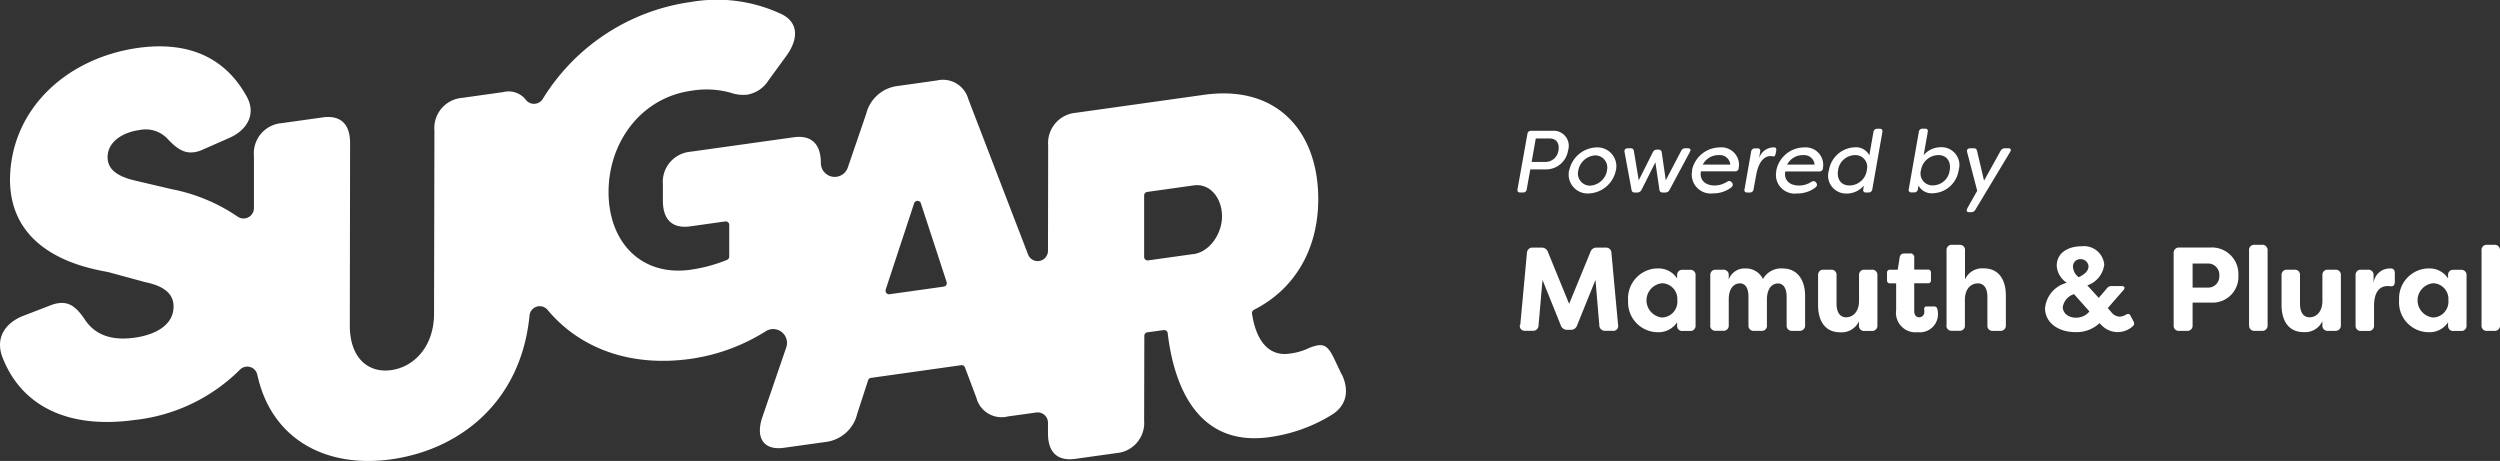 <svg xmlns="http://www.w3.org/2000/svg" id="Capa_2" viewBox="0 0 260 47.94"><rect x="0" y="0" width="260" height="47.94" fill="#333333" stroke="none"/><defs><style>.cls-1{fill:#fff}</style></defs><g id="Capa_1-2"><g id="Grupo_98"><g id="Grupo_55"><path id="Trazado_170" d="M163.08 15.64a2.324 2.324 0 0 1-2.3 1.98h-1.63l-.37 2.07c-.02.2-.19.34-.38.33h-.31c-.21 0-.3-.12-.27-.33l1.03-5.76c.02-.2.19-.34.38-.33h2.26a1.569 1.569 0 0 1 1.59 2.04zm-1.93-1.24h-1.43l-.43 2.44h1.44c.69 0 1.27-.52 1.35-1.21.13-.72-.22-1.23-.93-1.23z" class="cls-1"/><path id="Trazado_171" d="M163.2 17.72a2.997 2.997 0 0 1 2.85-2.39c1.08-.05 2 .79 2.05 1.87 0 .17 0 .35-.05.52a2.998 2.998 0 0 1-2.86 2.4c-1.08.05-2-.8-2.05-1.88 0-.17 0-.35.05-.52zm3.92.01a1.258 1.258 0 0 0-1.21-1.57c-.88.05-1.62.7-1.77 1.58a1.262 1.262 0 0 0 1.22 1.57c.88-.05 1.62-.7 1.77-1.57z" class="cls-1"/><path id="Trazado_172" d="m169.68 19.75-.73-3.95c-.04-.24.09-.38.34-.38h.29c.16-.02.32.09.34.26v.01l.51 3.06 1.46-2.91c.07-.17.24-.29.42-.28h.19c.17-.01.31.11.32.28l.42 2.91 1.6-3.06c.07-.17.24-.28.42-.27h.29c.25 0 .33.14.2.38l-2.12 3.95c-.07.17-.25.28-.43.27h-.3c-.16.02-.3-.1-.32-.26v-.02l-.42-2.86-1.44 2.86c-.07.17-.24.28-.42.28h-.3c-.16.02-.31-.1-.32-.26v-.01z" class="cls-1"/><path id="Trazado_173" d="M175.96 17.74c.27-1.39 1.49-2.4 2.91-2.41 1-.09 1.88.64 1.98 1.64.02.17 0 .34-.03.51 0 .19-.15.34-.34.34h-3.58c-.18.85.41 1.47 1.42 1.47.46 0 .91-.14 1.3-.39.19-.11.35-.1.46.05l.07.07c.11.16.08.35-.16.52-.53.38-1.17.58-1.82.57a1.971 1.971 0 0 1-2.18-2.38zm3.99-.61c-.04-.59-.56-1.04-1.15-1h-.06c-.69-.01-1.33.37-1.65.99h2.86z" class="cls-1"/><path id="Trazado_174" d="m181.43 19.69.69-3.93c.03-.19.2-.34.39-.33h.27c.14-.02.26.07.29.21 0 .04 0 .08-.01.12l-.12.7c.2-.63.76-1.08 1.42-1.13h.21c.18.04.18.19.15.38l-.05.27c-.04.23-.14.32-.3.28a.986.986 0 0 0-.24-.03c-.32 0-1.18.16-1.5 2.04l-.26 1.42c-.02.2-.2.35-.4.33h-.27c-.22 0-.31-.12-.28-.34z" class="cls-1"/><path id="Trazado_175" d="M184.73 17.74c.27-1.39 1.48-2.4 2.9-2.41 1-.09 1.89.65 1.98 1.65.02.17 0 .34-.02.51 0 .19-.15.34-.34.34h-3.58c-.17.85.41 1.47 1.42 1.47.46 0 .91-.13 1.3-.39.19-.11.35-.1.46.05l.06.07c.11.16.08.35-.17.52-.53.38-1.17.58-1.82.57-1.08.15-2.07-.61-2.21-1.68-.03-.23-.02-.47.03-.7zm3.99-.61c-.04-.59-.55-1.04-1.15-1h-.06c-.69-.01-1.33.37-1.65.99h2.86z" class="cls-1"/><path id="Trazado_176" d="M190.21 17.71a2.822 2.822 0 0 1 2.7-2.39c.62-.05 1.21.28 1.5.83l.43-2.43c.02-.2.2-.34.39-.33h.27c.21 0 .3.12.27.33l-1.05 5.97c-.02.2-.2.34-.39.33h-.27a.257.257 0 0 1-.29-.21c0-.04 0-.08.01-.12l.06-.39c-.44.53-1.1.83-1.79.83-1.03.03-1.9-.78-1.93-1.81 0-.2.02-.4.08-.59zm3.93 0c.19-.65-.17-1.33-.82-1.53a1.21 1.21 0 0 0-.42-.05c-.89.03-1.63.69-1.74 1.58-.15.86.26 1.58 1.19 1.58.91-.01 1.67-.68 1.8-1.58z" class="cls-1"/><path id="Trazado_177" d="m199.52 19.29-.06.39c-.02.2-.2.34-.39.33h-.28a.257.257 0 0 1-.29-.21c0-.04 0-.08.01-.12l1.05-5.97c.02-.2.2-.34.39-.33h.27c.21 0 .3.12.27.33l-.43 2.43c.44-.53 1.1-.83 1.79-.83 1.02-.04 1.89.76 1.93 1.78 0 .21-.02.41-.08.61a2.804 2.804 0 0 1-2.69 2.4c-.62.05-1.21-.28-1.5-.82zm3.25-1.58c.15-.85-.26-1.58-1.18-1.58-.91.01-1.67.68-1.81 1.57a1.24 1.24 0 0 0 1.26 1.58c.89-.02 1.63-.69 1.73-1.58z" class="cls-1"/><path id="Trazado_178" d="m204.59 21.68 1.04-1.84-1.05-4.03c-.06-.23.07-.39.32-.39h.37c.16-.02.32.09.34.26l.73 3.11 1.72-3.1c.08-.17.25-.27.43-.27h.38c.25 0 .33.15.18.39l-3.61 6c-.08.16-.25.26-.43.26h-.22c-.25 0-.32-.15-.19-.38z" class="cls-1"/><path id="Trazado_179" d="m158.11 33.78.69-7.46c0-.31.24-.56.54-.57h.96c.31-.02.6.17.69.47l2.2 5.38 2.21-5.38c.09-.3.37-.49.68-.47h.9c.31-.03.59.2.61.51v.06l.69 7.46c.07.28-.1.55-.38.62-.06.01-.13.02-.19 0h-.75a.578.578 0 0 1-.63-.5v-.07l-.4-4.72-1.91 4.72a.66.66 0 0 1-.68.47H163a.67.67 0 0 1-.68-.47l-1.9-4.72-.41 4.72c0 .31-.24.57-.55.57h-.82a.51.51 0 0 1-.58-.43c0-.07 0-.13.01-.2z" class="cls-1"/><path id="Trazado_180" d="M169.32 31.23a3.124 3.124 0 0 1 2.9-3.31h.16c.82-.04 1.59.35 2.04 1.04v-.31c-.03-.29.18-.56.47-.59h.86c.29-.03.56.18.59.47v5.3c.03.29-.18.56-.47.59h-.86a.523.523 0 0 1-.59-.47v-.43c-.45.68-1.23 1.07-2.04 1.03a3.103 3.103 0 0 1-3.06-3.14v-.17zm5.12 0c.08-.9-.59-1.69-1.49-1.77h-.13c-.98.12-1.69 1.01-1.57 1.99.1.82.75 1.47 1.57 1.57.9 0 1.63-.74 1.63-1.65v-.13z" class="cls-1"/><path id="Trazado_181" d="M177.87 33.81v-5.17c-.03-.29.18-.56.47-.59h.86c.29-.03.56.18.59.47v.55c.26-.72.96-1.19 1.72-1.15.78-.03 1.5.4 1.84 1.1a2.16 2.16 0 0 1 2.04-1.1c1.65 0 2.34 1.35 2.34 2.84v3.05c.03.3-.19.56-.49.6h-.84a.537.537 0 0 1-.59-.47v-3.09c0-.89-.35-1.37-.91-1.37-.53 0-1.11.43-1.14 1.59v2.75c.04.29-.17.56-.47.59h-.86a.537.537 0 0 1-.59-.47v-3.1c0-.89-.33-1.37-.9-1.37s-1.15.47-1.15 1.66v2.68c.03.29-.18.56-.47.59h-.87a.537.537 0 0 1-.59-.47v-.13z" class="cls-1"/><path id="Trazado_182" d="M189.08 31.71v-3.07c-.03-.29.18-.56.47-.59h.86c.29-.03.56.17.59.47v3.06c0 .89.35 1.42 1 1.42s1.34-.52 1.34-1.71v-2.65c-.03-.29.18-.56.47-.59h.84c.3-.04.57.18.6.48v5.29c.03.3-.19.57-.49.6h-.84a.537.537 0 0 1-.59-.47v-.53c-.35.75-1.12 1.2-1.94 1.14-1.69 0-2.31-1.33-2.31-2.83z" class="cls-1"/><path id="Trazado_183" d="M197.2 32.29v-2.82h-.63c-.16.02-.3-.1-.32-.26v-.85c-.01-.16.11-.3.27-.31h.84l.21-1.29c.03-.24.24-.42.48-.4h.6c.21-.03.41.13.43.34v1.34h1.43c.15-.02.29.09.31.25v.86a.28.28 0 0 1-.25.31h-1.49v2.88c0 .47.24.66.52.66.29 0 .53-.24.53-.53v-.05c0-.07 0-.15-.01-.22-.02-.22.05-.33.26-.33h.75c.16-.02.31.09.35.25.04.16.07.32.07.48.04 1.04-.76 1.91-1.8 1.96-.11 0-.22 0-.33-.01-1.12.12-2.11-.69-2.23-1.81-.02-.14-.01-.29 0-.44z" class="cls-1"/><path id="Trazado_184" d="M202.44 33.81v-7.76c-.03-.29.18-.56.47-.59h.86c.29-.03.56.18.59.47v3.13c.33-.75 1.11-1.21 1.93-1.15 1.71 0 2.32 1.34 2.32 2.83v3.07c.03.3-.19.57-.49.6h-.84a.523.523 0 0 1-.59-.47v-3.06c0-.89-.35-1.41-1-1.41s-1.34.51-1.34 1.69v2.65c.04.29-.17.56-.47.59h-.86a.523.523 0 0 1-.59-.47v-.12z" class="cls-1"/><path id="Trazado_185" d="M212.69 32.02c.13-1.26 1.03-2.3 2.26-2.61-.61-.39-1-1.04-1.05-1.76 0-1.45 1.31-2.04 2.61-2.04 1.17-.12 2.21.72 2.33 1.89v.04c-.13.99-.81 1.82-1.76 2.14l1.19 1.3.89-1.04c.1-.12.26-.19.42-.19h1.08c.3 0 .38.2.18.42l-1.63 1.87.37.43c.2.27.51.44.84.46.24 0 .47-.08.67-.2.21-.12.37-.11.48.1l.33.62c.09.16.06.36-.09.48-.43.39-.98.6-1.56.61-.61 0-1.2-.24-1.64-.67l-.26-.26c-.68.63-1.58.97-2.51.93-1.73 0-3.16-.93-3.16-2.52zm4.61.37-1.6-1.8c-.62.19-1.07.71-1.17 1.35 0 .63.58 1.1 1.38 1.1.54 0 1.05-.23 1.39-.65zm-.09-4.66a.816.816 0 0 0-.82-.78.76.76 0 0 0-.8.72v.1c.03.43.26.82.6 1.06.66-.32 1.01-.68 1.01-1.1z" class="cls-1"/><path id="Trazado_186" d="M232.79 28.66a2.675 2.675 0 0 1-2.54 2.81h-2.22v2.35c.03.29-.18.56-.47.59h-.9c-.3.04-.57-.18-.6-.48v-7.59a.55.55 0 0 1 .49-.6h3.37a2.75 2.75 0 0 1 2.87 2.63v.28zm-1.98.01c.05-.64-.42-1.2-1.06-1.26h-1.72v2.5h1.63c.64 0 1.15-.52 1.15-1.16v-.08z" class="cls-1"/><path id="Trazado_187" d="M233.9 33.81v-7.76c-.03-.29.18-.56.47-.59h.85c.3-.04.57.18.61.48v7.87c.03.3-.19.57-.49.6h-.84a.537.537 0 0 1-.59-.47v-.12z" class="cls-1"/><path id="Trazado_188" d="M237.28 31.71v-3.07c-.03-.29.18-.56.47-.59h.86c.29-.04.56.17.59.47v3.06c0 .89.35 1.42 1 1.42s1.33-.52 1.33-1.71v-2.65c-.03-.29.18-.56.47-.59h.85c.3-.04.57.18.6.47v5.29c.03.3-.19.56-.49.6h-.84a.537.537 0 0 1-.59-.47v-.54c-.35.75-1.12 1.2-1.94 1.14-1.69 0-2.31-1.33-2.31-2.83z" class="cls-1"/><path id="Trazado_189" d="M244.98 33.81v-5.17c-.03-.29.18-.56.47-.59h.81c.29-.03.56.18.59.47v.92a1.7 1.7 0 0 1 1.64-1.52h.21c.3.04.36.27.36.52v.87c0 .35-.17.49-.43.46-.1-.01-.21-.02-.31-.02-.74 0-1.42.48-1.42 2.08v2c.03.29-.18.56-.47.59h-.86a.537.537 0 0 1-.59-.47v-.12z" class="cls-1"/><path id="Trazado_190" d="M249.51 31.23a3.118 3.118 0 0 1 2.9-3.31h.15c.82-.04 1.59.35 2.04 1.04v-.31c-.04-.29.17-.56.47-.59h.86c.29-.03.56.18.59.47v5.3c.03.29-.18.56-.47.59h-.86a.523.523 0 0 1-.59-.47v-.43c-.45.68-1.23 1.07-2.04 1.03a3.099 3.099 0 0 1-3.06-3.15v-.16zm5.12 0c.08-.9-.59-1.69-1.49-1.77h-.13c-.98.12-1.69 1.01-1.57 1.99.1.82.75 1.47 1.57 1.57.9 0 1.63-.74 1.63-1.65v-.13z" class="cls-1"/><path id="Trazado_191" d="M258.08 33.81v-7.76c-.03-.29.18-.56.47-.59h.84c.3-.04.57.18.61.48v7.87c.03.3-.19.57-.49.6h-.84a.53.53 0 0 1-.59-.47v-.12z" class="cls-1"/></g><g id="Grupo_57"><g id="Grupo_56"><path id="Trazado_192" d="m139.53 38.94-.66-1.39c-.57-1.23-.95-1.76-1.8-1.64-.37.07-.72.18-1.05.34-.62.28-1.28.46-1.95.53-1.9.27-3.39-1.03-3.86-4.17-.02-.16.06-.31.2-.39 4.24-2.14 6.68-6.29 6.69-11.49.01-6.88-4.12-11.95-11.88-10.87l-13.33 1.87a3.159 3.159 0 0 0-2.88 3.41v.08l-.02 10.87a1.071 1.071 0 0 1-2.07.38l-6.21-16.15a2.744 2.744 0 0 0-3.28-1.95l-4.05.57a3.84 3.84 0 0 0-3.29 2.88l-1.92 5.61a1.44 1.44 0 0 1-2.8-.47c0-2-1-2.95-2.85-2.68l-10.71 1.5a3.148 3.148 0 0 0-2.87 3.4v1.68c0 2 .99 2.94 2.85 2.68l3.63-.51c.2-.03.39.11.42.31v3.34c0 .14-.08.28-.21.34-1.22.5-2.49.84-3.79 1.03-5.19.73-8.56-2.91-8.55-8.1s3.4-9.78 8.59-10.51c1.36-.23 2.76-.17 4.09.2.57.2 1.18.27 1.78.2.9-.17 1.69-.7 2.17-1.48l1.92-2.63c1.24-1.77 1.15-3.4-.52-4.24A15.752 15.752 0 0 0 71.9.2c-6.41.88-12.08 4.59-15.46 10.1-.32.5-.98.65-1.48.33-.13-.08-.24-.19-.32-.31a2.27 2.27 0 0 0-2.31-.74l-4.28.6a3.148 3.148 0 0 0-2.87 3.4v.08l-.04 18.96c0 3.39-2.05 5.53-4.44 5.87s-4.32-1.24-4.32-4.64l.03-18.96c0-2-1-2.94-2.85-2.68l-4.28.6a3.142 3.142 0 0 0-2.87 3.4v5.45c-.01.59-.5 1.07-1.09 1.06-.24 0-.46-.08-.65-.22a18.289 18.289 0 0 0-6.79-2.82l-3.87-.91c-2.13-.5-2.82-1.36-2.82-2.43 0-1.6 1.59-2.58 3.28-2.81a3.13 3.13 0 0 1 2.87.82c.96 1.03 1.75 1.64 2.85 1.48.35-.05.69-.16 1.01-.32l2.68-1.18c1.93-.86 2.78-2.58 1.74-4.36-2.22-3.96-5.98-5.73-11.33-4.98C6.71 6.1 1.05 11.55 1.04 18.77c.08 7.93 8.46 9.17 10.17 9.52h.02l3.9 1.06c2.48.51 2.92 1.62 2.92 2.53 0 1.82-1.69 2.91-4.06 3.24s-4.06-.28-5.1-1.79c-.85-1.29-1.61-1.97-2.8-1.8-.29.04-.58.12-.85.23l-2.83 1.09c-1.88.74-2.88 2.28-2.19 4.21 1.97 5.22 6.92 7.57 13.76 6.62 4.13-.44 8-2.28 10.95-5.21.4-.43 1.08-.46 1.51-.06.16.15.27.35.32.56 1.48 6.8 7.23 9.74 13.93 8.8 7-.98 13.49-5.84 14.38-14.96.06-.59.58-1.02 1.17-.96.27.03.52.16.7.37 3.21 3.86 8.4 6.01 14.89 5.1 2.79-.4 5.46-1.38 7.84-2.89.68-.41 1.56-.19 1.97.49.22.36.27.81.13 1.21l-2.47 7.21c-.77 2.21.13 3.53 2.23 3.23l4.38-.61a3.85 3.85 0 0 0 3.24-2.92l1.13-3.49a.37.37 0 0 1 .3-.25l9.38-1.32c.17-.03.34.07.4.24l1.18 3.14a2.71 2.71 0 0 0 3.28 1.95l2.95-.41c.59-.08 1.13.33 1.21.91 0 .05.01.1.01.15v1.08c-.01 2.01.99 2.94 2.85 2.68l4.28-.6a3.148 3.148 0 0 0 2.87-3.4v-.08l.02-8.72c0-.18.14-.34.32-.36l1.69-.23c.2-.03.39.11.42.31.45 3.83 2.22 12 10.6 10.82 2.32-.32 4.54-1.12 6.53-2.36 1.51-.98 1.75-2.51.99-4.15zm-47.42-8.82 2.96-8.98c.06-.19.27-.3.47-.23.11.04.2.12.23.23l2.68 8.19c.06.19-.04.4-.23.46-.02 0-.04.01-.07.02l-5.64.79c-.2.03-.39-.12-.41-.32 0-.05 0-.11.01-.16zm32.02-3.7-4.72.66c-.2.03-.39-.11-.42-.31v-6.45c0-.18.15-.34.33-.36l4.83-.68c1.71-.24 2.95 1.34 2.94 3.24 0 1.74-1.24 3.66-2.96 3.91z" class="cls-1"/></g></g></g></g></svg>